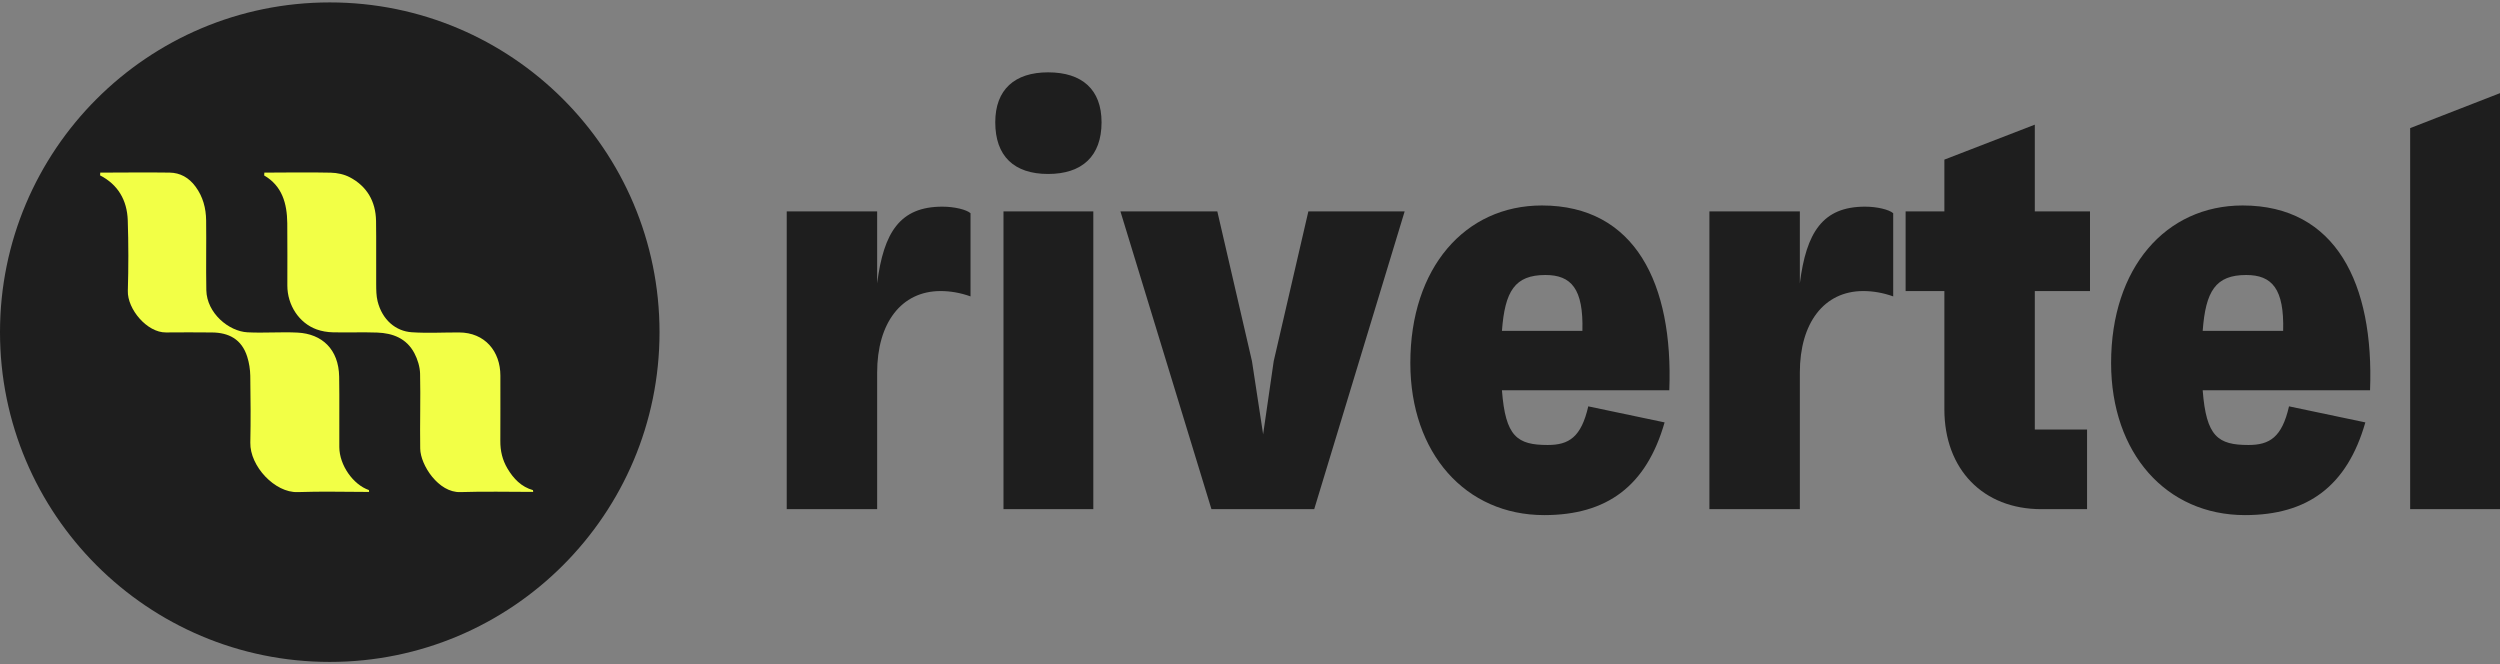 <svg width="143" height="38" viewBox="0 0 143 38" fill="none" xmlns="http://www.w3.org/2000/svg">
<rect x="0" y="0" width="143" height="38" fill="#808080" stroke="none"/>
<path d="M37.725 19C37.724 8.583 29.279 0.138 18.862 0.138C8.445 0.138 0 8.583 -8.24498e-07 19C-8.24498e-07 29.417 8.445 37.862 18.862 37.862C29.279 37.862 37.725 29.418 37.725 19Z" fill="#1E1E1E"/>
<path d="M15.11 10.036C16.138 10.633 16.419 11.635 16.432 12.767C16.446 13.956 16.434 15.144 16.436 16.332C16.437 17.457 17.106 18.478 18.113 18.843C18.403 18.948 18.724 19 19.032 19.008C19.881 19.03 20.731 18.991 21.579 19.023C22.459 19.056 23.252 19.347 23.704 20.206C23.888 20.555 24.019 20.982 24.029 21.377C24.062 22.804 24.013 24.233 24.036 25.66C24.05 26.602 25.082 28.19 26.333 28.148C27.721 28.102 29.11 28.137 30.498 28.137C30.494 28.104 30.49 28.07 30.486 28.036C29.823 27.847 29.374 27.389 29.022 26.791C28.737 26.307 28.614 25.79 28.619 25.224C28.628 23.98 28.619 22.735 28.622 21.491C28.623 20.1 27.74 19.02 26.258 19.016C25.355 19.013 24.449 19.066 23.551 19.005C22.637 18.944 21.867 18.298 21.6 17.238C21.52 16.921 21.52 16.578 21.518 16.246C21.509 15.044 21.528 13.842 21.51 12.641C21.492 11.506 20.978 10.655 20.021 10.146C19.694 9.971 19.292 9.886 18.921 9.877C17.655 9.848 16.389 9.871 15.122 9.874C15.118 9.927 15.114 9.981 15.11 10.035L15.11 10.036Z" fill="#F2FF46"/>
<path d="M21.103 28.032C20.196 27.721 19.416 26.605 19.409 25.58C19.4 24.235 19.422 22.891 19.4 21.547C19.374 19.971 18.41 19.096 17.024 19.025C16.069 18.976 15.108 19.058 14.153 19.008C13.093 18.953 11.827 17.915 11.802 16.597C11.777 15.268 11.808 13.937 11.791 12.607C11.782 11.906 11.61 11.253 11.187 10.678C10.805 10.157 10.306 9.882 9.7 9.873C8.378 9.854 7.057 9.872 5.735 9.874C5.732 9.927 5.729 9.98 5.725 10.032C6.745 10.557 7.269 11.444 7.308 12.606C7.352 13.949 7.352 15.295 7.312 16.638C7.281 17.68 8.41 19.028 9.492 19.016C10.368 19.006 11.245 19.01 12.121 19.017C13.077 19.024 13.823 19.396 14.141 20.405C14.251 20.753 14.31 21.133 14.316 21.499C14.336 22.773 14.345 24.047 14.318 25.32C14.291 26.665 15.725 28.195 17.026 28.148C18.387 28.099 19.75 28.138 21.112 28.139C21.109 28.103 21.106 28.068 21.103 28.032Z" fill="#F2FF46"/>
<path d="M53.901 11.821C54.607 11.821 55.279 11.991 55.514 12.195V16.954C54.943 16.75 54.372 16.648 53.801 16.648C51.55 16.648 50.173 18.484 50.173 21.306V29.124H45.001V12.093H50.173V16.206C50.543 13.283 51.483 11.821 53.901 11.821Z" fill="#1E1E1E"/>
<path d="M59.952 9.951C58.004 9.951 56.929 8.932 56.929 6.994C56.929 5.124 58.038 4.138 59.952 4.138C61.9 4.138 63.009 5.124 63.009 6.994C63.009 8.932 61.9 9.951 59.952 9.951ZM62.538 29.124H57.399V12.093H62.538V29.124Z" fill="#1E1E1E"/>
<path d="M72.856 20.66L74.838 12.093H80.346L75.173 29.124H69.295L64.089 12.093H69.631L71.613 20.66L72.251 24.841L72.856 20.66Z" fill="#1E1E1E"/>
<path d="M88.195 11.753C93.536 11.753 95.719 16.24 95.484 22.325H85.911C86.112 24.977 86.784 25.453 88.531 25.453C89.74 25.453 90.445 25.011 90.849 23.243L95.215 24.161C94.174 27.799 91.923 29.464 88.329 29.464C83.829 29.464 80.671 25.929 80.671 20.762C80.671 15.323 83.795 11.753 88.195 11.753ZM88.397 15.73C86.65 15.73 86.079 16.648 85.911 18.926H90.513C90.58 16.512 89.874 15.73 88.397 15.73Z" fill="#1E1E1E"/>
<path d="M106.679 11.821C107.384 11.821 108.056 11.991 108.291 12.195V16.954C107.72 16.75 107.149 16.648 106.578 16.648C104.328 16.648 102.951 18.484 102.951 21.306V29.124H97.778V12.093H102.951V16.206C103.32 13.283 104.261 11.821 106.679 11.821Z" fill="#1E1E1E"/>
<path d="M119.548 12.093V16.648H116.391V24.569H119.38V29.124H116.76C113.435 29.124 111.218 26.847 111.218 23.413V16.648H109.001V12.093H111.218V9.13L116.391 7.13V12.093H119.548Z" fill="#1E1E1E"/>
<path d="M128.278 11.753C133.619 11.753 135.802 16.24 135.567 22.325H125.994C126.196 24.977 126.868 25.453 128.614 25.453C129.823 25.453 130.529 25.011 130.932 23.243L135.298 24.161C134.257 27.799 132.007 29.464 128.413 29.464C123.912 29.464 120.755 25.929 120.755 20.762C120.755 15.323 123.878 11.753 128.278 11.753ZM128.48 15.73C126.733 15.73 126.162 16.648 125.994 18.926H130.596C130.663 16.512 129.958 15.73 128.48 15.73Z" fill="#1E1E1E"/>
<path d="M143 29.124H137.861V7.328L143 5.328V29.124Z" fill="#1E1E1E"/>
</svg>

